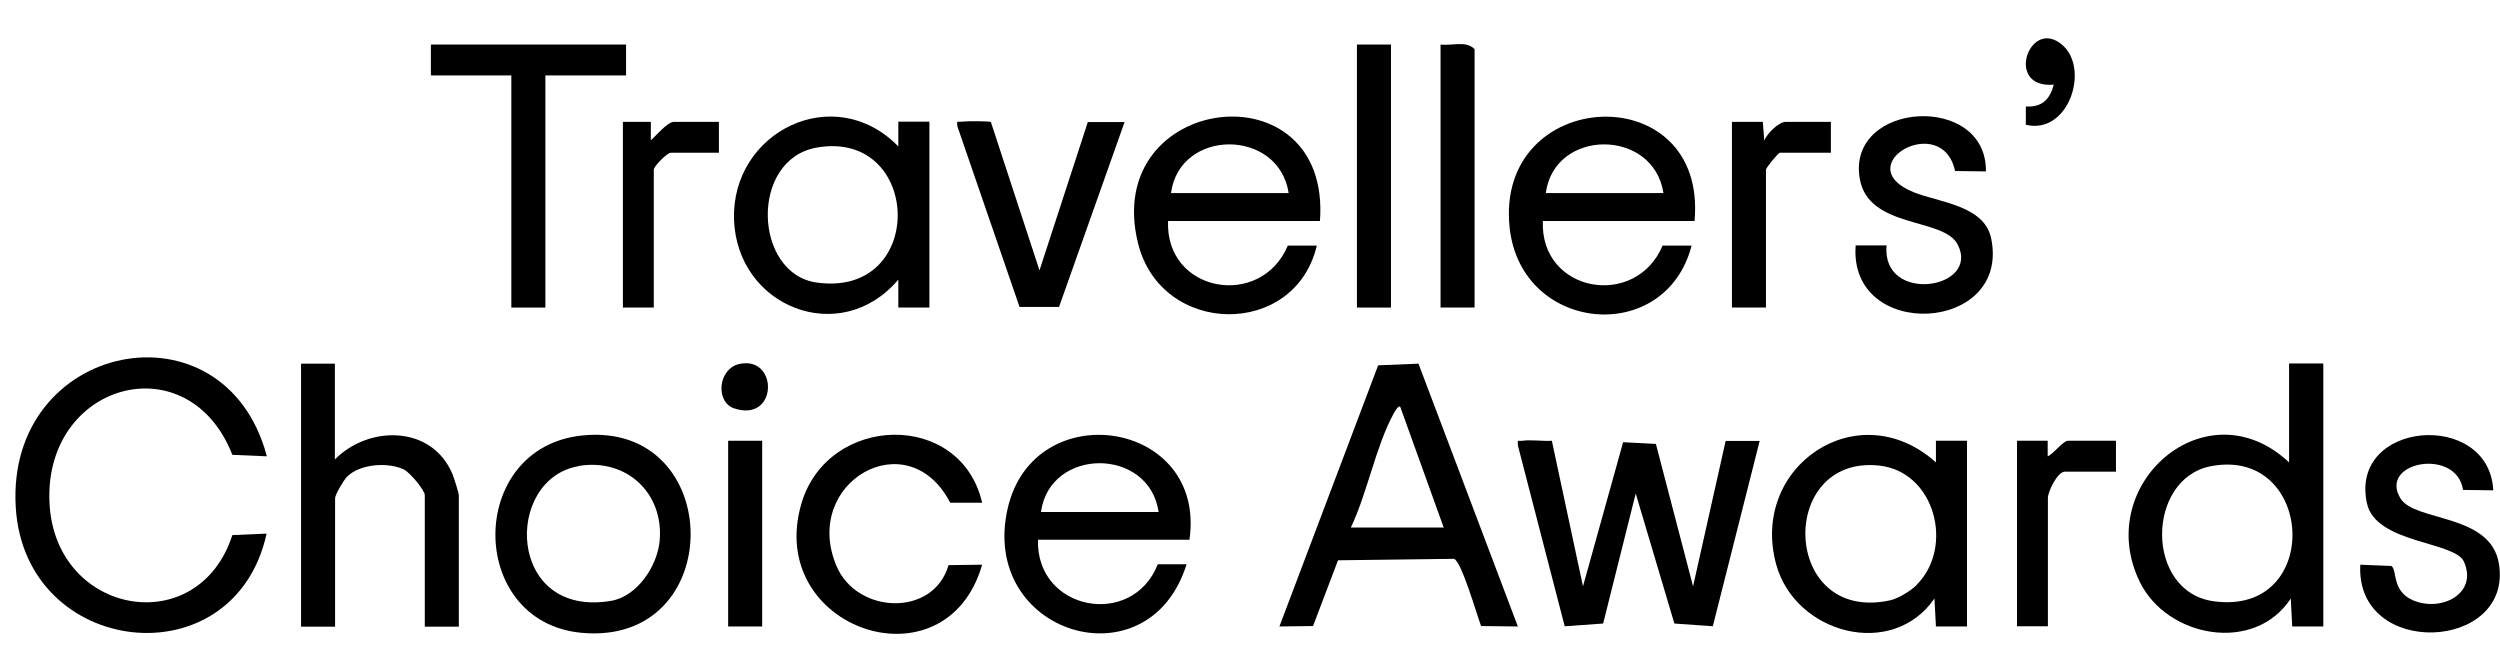 <svg width="119" height="32" viewBox="0 0 119 32" fill="none" xmlns="http://www.w3.org/2000/svg">
<g clip-path="url(#clip0_726_61)">
<path d="M12.69 21.72L11.06 21.65C8.96 16.28 2.02 18.22 2.36 24.01C2.67 29.3 9.44 30.49 11.06 25.47L12.69 25.4C11.15 32.43 1.18 31.3 0.75 24.15C0.27 16.24 10.69 14.16 12.7 21.71L12.69 21.72Z" fill="black"/>
<path d="M110.59 17.3V29.82H109.11L109.04 28.49C107.32 31.12 103.17 30.36 101.86 27.71C99.58 23.07 105.03 18.32 108.96 22.01V17.3H110.58H110.59ZM105.24 22.19C102.15 22.78 102.09 28.17 105.37 28.62C110.59 29.34 110.19 21.25 105.24 22.19Z" fill="black"/>
<path d="M73.87 20.99L75.35 27.91L77.26 21.05L78.82 21.13L80.59 27.91L82.14 20.99H83.76L81.53 29.81L79.7 29.68L77.86 23.49L76.31 29.68L74.48 29.81L72.25 21.2C72.23 20.89 72.25 21.01 72.47 20.98C72.89 20.92 73.43 21.01 73.87 20.98V20.99Z" fill="black"/>
<path d="M67.52 17.31L72.25 29.82L70.5 29.8C70.3 29.28 69.57 26.72 69.21 26.6L63.69 26.67L62.5 29.8L60.9 29.82L65.6 17.39L67.52 17.31ZM68.72 25.11L66.65 19.36C66.56 19.29 66.38 19.6 66.33 19.7C65.49 21.24 65.08 23.48 64.3 25.11H68.72Z" fill="black"/>
<path d="M44.24 14.64H42.76V13.31C40 16.57 35.07 14.61 34.94 10.44C34.81 6.27 39.71 3.84 42.76 6.97V5.79H44.24V14.63V14.64ZM38.9 7.02C35.66 7.57 35.87 13.04 38.88 13.45C44.13 14.18 43.89 6.17 38.9 7.02Z" fill="black"/>
<path d="M93.63 29.82H92.15L92.08 28.49C90.06 31.41 85.46 30.16 84.55 26.88C83.26 22.2 88.45 18.69 92.15 22.01V20.98H93.63V29.82ZM91.22 27.85C93.04 26.05 92.11 22.43 89.43 22.16C84.59 21.66 84.79 29.68 89.95 28.58C90.34 28.5 90.93 28.14 91.22 27.86V27.85Z" fill="black"/>
<path d="M80.66 10.52H73.44C73.3 13.93 77.86 14.73 79.14 11.69H80.52C79.28 16.49 72.41 15.86 71.86 10.85C71.13 4.1 81.29 3.6 80.66 10.52ZM79.18 9.19C78.71 6.1 73.99 6.1 73.58 9.19H79.18Z" fill="black"/>
<path d="M62.82 10.52H55.6C55.46 13.93 60.02 14.73 61.3 11.69H62.68C61.64 16.11 55.27 16.02 54.17 11.58C52.41 4.45 63.38 3.08 62.83 10.52H62.82ZM61.34 9.19C60.87 6.1 56.15 6.1 55.74 9.19H61.34Z" fill="black"/>
<path d="M56.63 25.69H49.41C49.3 29.07 53.9 29.94 55.11 26.86H56.48C54.68 32.65 46.58 30.19 47.97 24.18C49.23 18.76 57.43 19.98 56.62 25.68L56.63 25.69ZM55.15 24.37C54.7 21.27 49.97 21.28 49.55 24.37H55.15Z" fill="black"/>
<path d="M15.94 17.3V21.87C17.56 20.23 20.55 20.24 21.53 22.55C21.6 22.71 21.84 23.47 21.84 23.57V29.83H20.22V23.57C20.22 23.33 19.51 22.49 19.23 22.35C18.48 21.99 17.16 22.07 16.53 22.68C16.36 22.85 15.95 23.54 15.95 23.72V29.83H14.33V17.31H15.95L15.94 17.3Z" fill="black"/>
<path d="M27.7 20.73C34.55 20.01 34.66 30.79 27.66 30.12C22.22 29.59 22.21 21.31 27.7 20.73ZM27.54 22.19C23.97 22.8 24.12 29.44 29.09 28.6C30.33 28.39 31.29 26.95 31.4 25.74C31.6 23.46 29.81 21.8 27.54 22.18V22.19Z" fill="black"/>
<path d="M46.75 23.93H45.23C43.22 20.03 38.13 22.96 39.82 26.95C40.79 29.23 44.43 29.39 45.15 26.9L46.75 26.88C45.02 32.88 36.39 29.94 38.15 23.96C39.41 19.7 45.73 19.52 46.75 23.93Z" fill="black"/>
<path d="M29.8 2.12V3.59H25.96V14.64H24.34V3.59H20.51V2.12H29.8Z" fill="black"/>
<path d="M118.69 23.34L117.24 23.32C116.94 21.29 113.2 21.97 114.26 23.72C114.94 24.85 118.56 24.42 118.95 26.84C119.62 31 112.11 31.37 112.35 26.88L113.83 26.94C114.12 27.14 113.83 28.12 114.85 28.57C116.18 29.15 117.97 28.27 117.28 26.73C116.85 25.77 113.09 25.87 112.67 23.97C111.79 20.01 118.49 19.49 118.68 23.34H118.69Z" fill="black"/>
<path d="M94.52 8.16L93.06 8.14C92.45 5.27 87.93 7.87 91.09 9.15C92.27 9.63 94.46 9.77 94.78 11.35C95.71 15.87 87.98 16.26 88.33 11.68H89.8C89.55 14.5 94.3 13.77 93.18 11.63C92.51 10.34 88.91 10.9 88.52 8.48C87.92 4.81 94.57 4.41 94.53 8.15L94.52 8.16Z" fill="black"/>
<path d="M47.17 5.82L49.48 12.87L51.78 5.81H53.53L50.41 14.61H48.53L45.57 6.01C45.53 5.71 45.57 5.82 45.79 5.79C46.01 5.76 47.09 5.76 47.17 5.81V5.82Z" fill="black"/>
<path d="M66.21 2.12H64.59V14.64H66.21V2.12Z" fill="black"/>
<path d="M70.19 14.64H68.57V2.12C69.1 2.19 69.8 1.92 70.19 2.34V14.64Z" fill="black"/>
<path d="M82.43 5.8H83.91L83.98 6.69C84.11 6.36 84.66 5.8 85.01 5.8H87.15V7.27H84.72C84.65 7.27 84.06 7.98 84.06 8.08V14.64H82.44V5.8H82.43Z" fill="black"/>
<path d="M95.99 20.98H97.47V21.72C97.72 21.63 98.21 20.98 98.43 20.98H100.72V22.45H98.29C97.93 22.45 97.48 23.41 97.48 23.7V29.81H96.01V20.97L95.99 20.98Z" fill="black"/>
<path d="M29.65 5.8H30.98V6.68C31.22 6.47 31.77 5.8 32.08 5.8H34.22V7.27H31.93C31.76 7.27 31.12 7.91 31.12 8.08V14.64H29.65V5.8Z" fill="black"/>
<path d="M36.28 20.98H34.66V29.82H36.28V20.98Z" fill="black"/>
<path d="M96.43 5.95V5.07C97.2 5.11 97.57 4.74 97.76 4.03C95.36 4.23 96.64 0.72 98.21 2.18C99.46 3.34 98.45 6.42 96.43 5.94V5.95Z" fill="black"/>
<path d="M35.21 17.32C37.06 16.94 37.03 20.13 34.95 19.44C34.04 19.14 34.17 17.54 35.21 17.32Z" fill="black"/>
</g>
<defs>
<clipPath id="clip0_726_61">
<rect width="118.27" height="30.38" fill="white" transform="translate(0.73 0.81)"/>
</clipPath>
</defs>
</svg>
